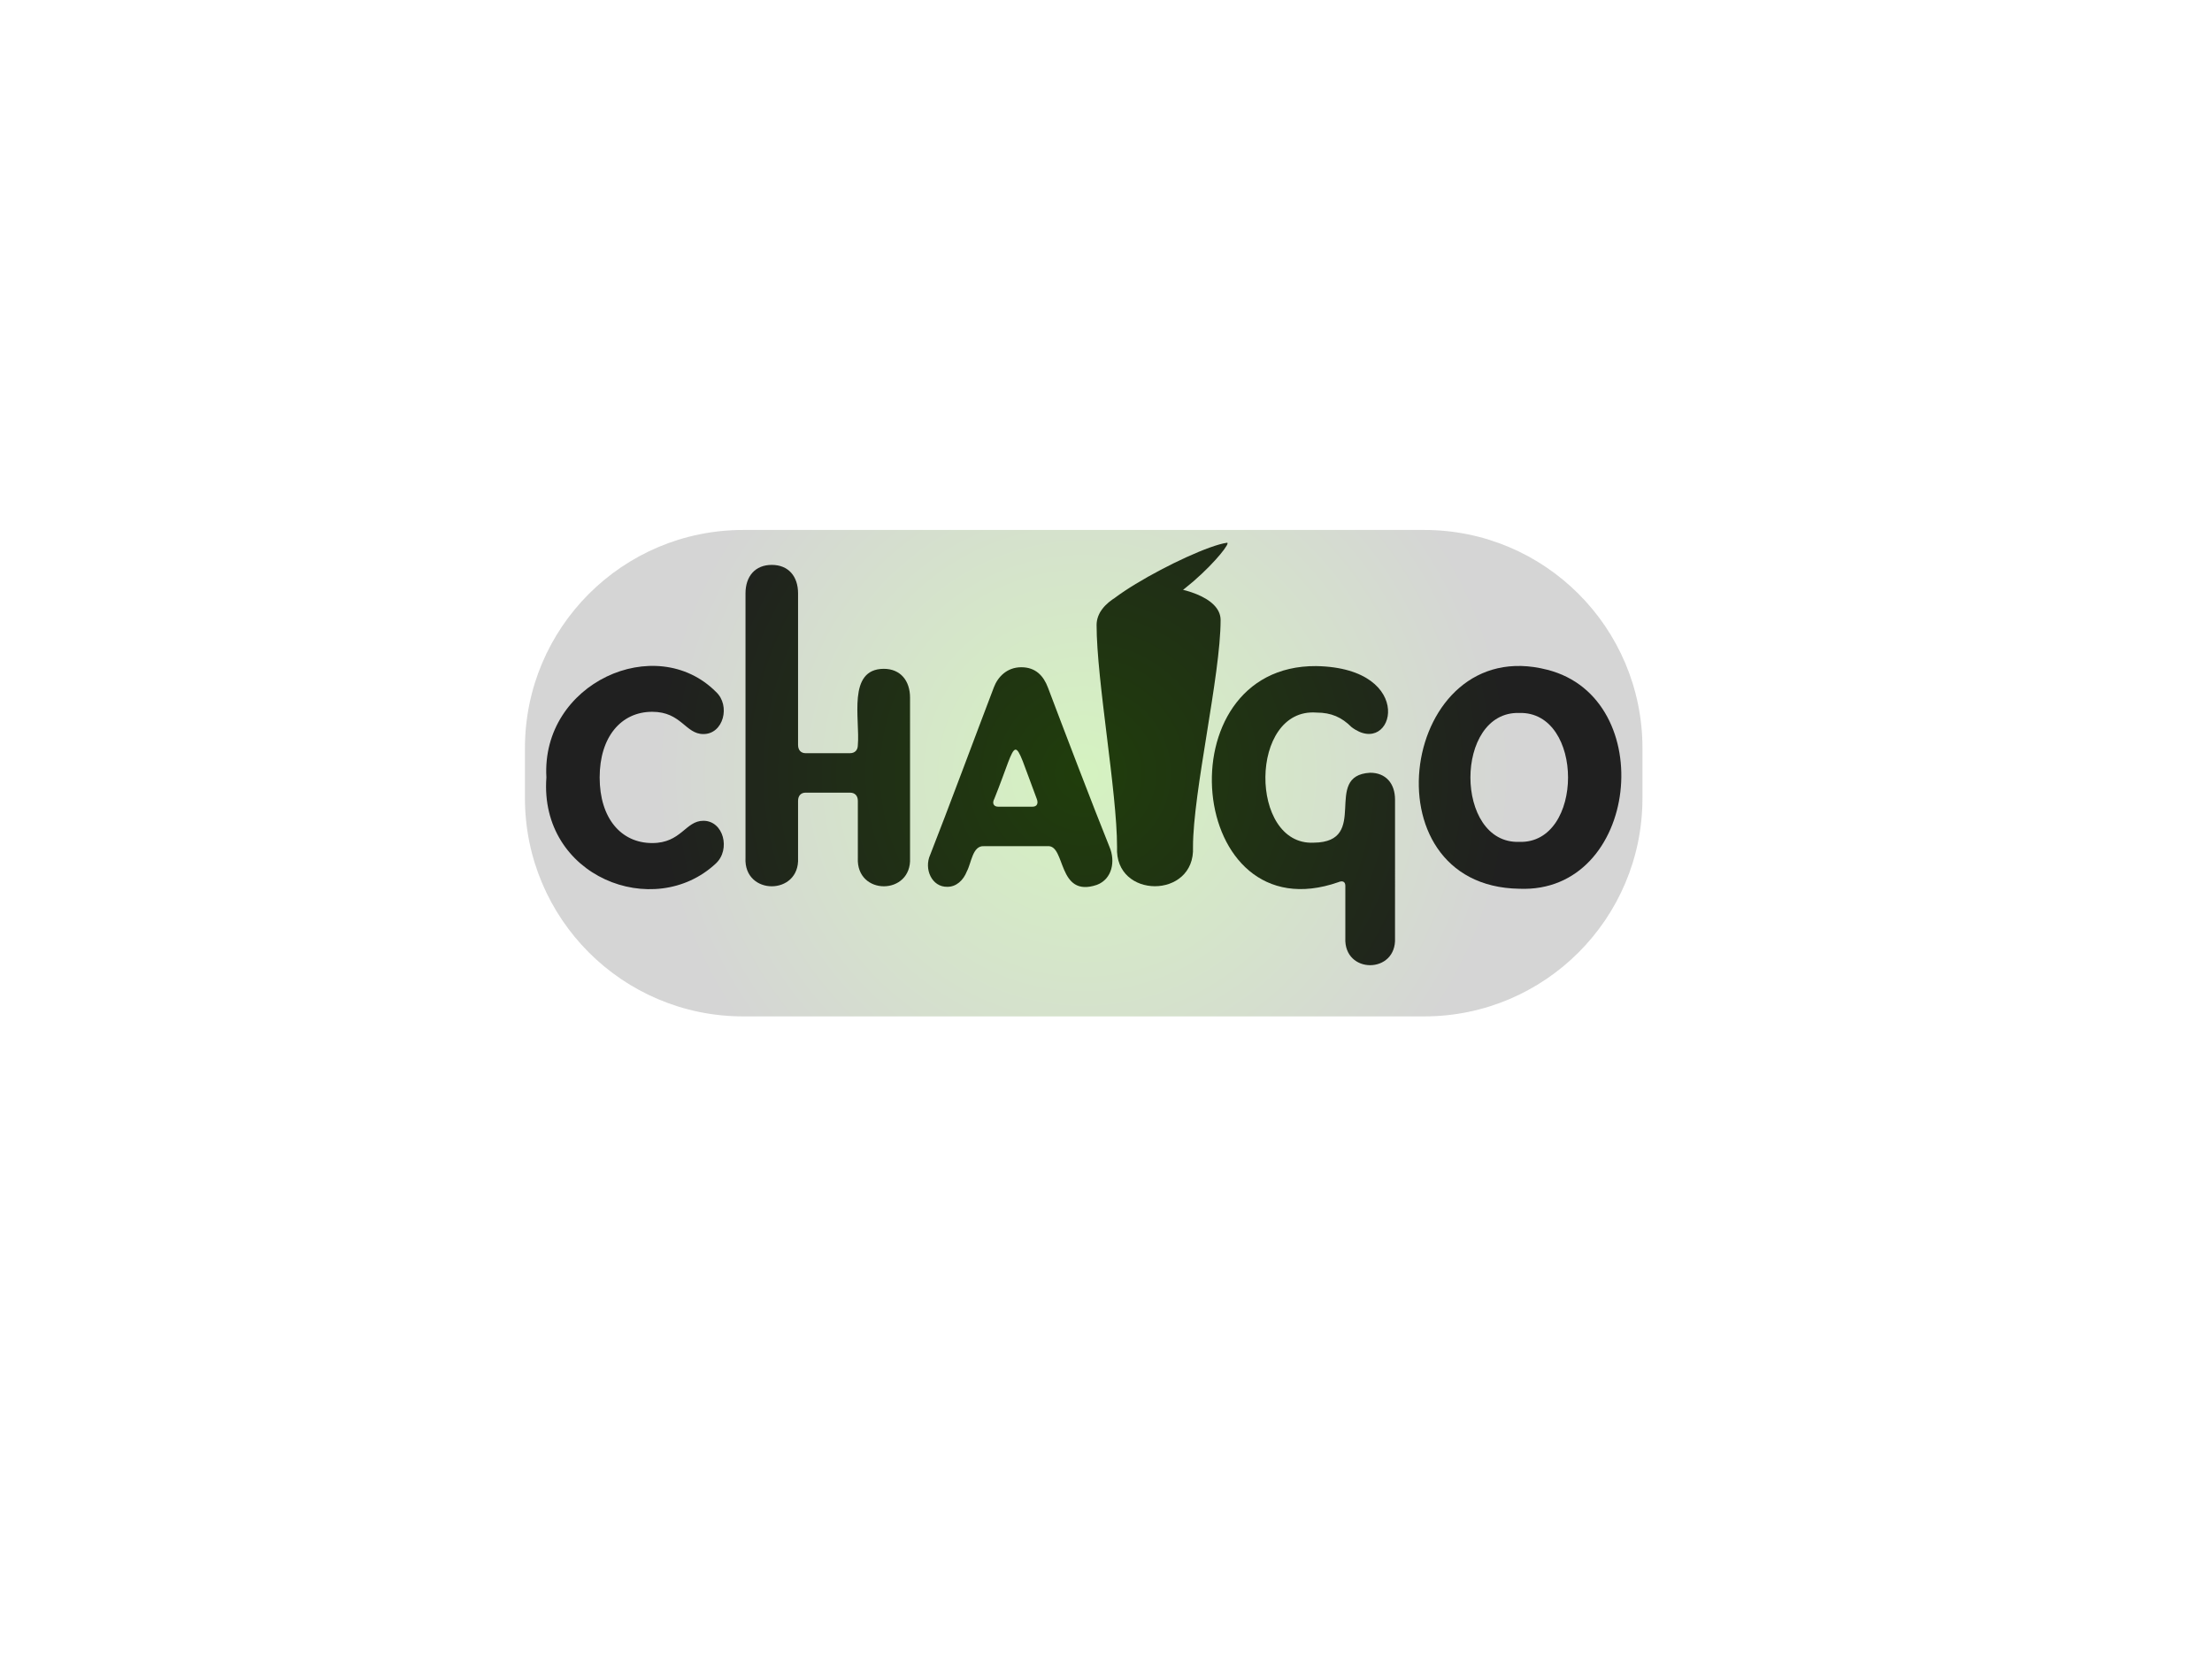 <?xml version="1.0" encoding="utf-8"?>
<!-- Generator: Adobe Adobe Illustrator 24.2.0, SVG Export Plug-In . SVG Version: 6.00 Build 0)  -->
<svg version="1.1" id="Layer_1" xmlns="http://www.w3.org/2000/svg" xmlns:xlink="http://www.w3.org/1999/xlink" x="0px" y="0px"
	 width="1728px" height="1296px" viewBox="0 0 1728 1296" style="enable-background:new 0 0 1728 1296;" xml:space="preserve">
<style type="text/css">
	.st0{opacity:0.29;fill:url(#SVGID_1_);}
</style>
<g>
	<path d="M559.31,674.46c-48.44,45.44-138.25,10.26-132.47-67.14c-4.21-73.73,85.49-114,132.47-66.83
		c11.57,10.64,5.86,33.04-9.85,32.96c-14.06,0-17.16-17.4-39.94-17.4c-24.47,0-41.07,19.84-41.07,51.27
		c0,31.74,16.6,51.27,41.07,51.27c22.78,0,25.88-17.4,39.94-17.4C565.27,641.16,570.86,663.59,559.31,674.46z"/>
	<path d="M710.92,670.18c1.49,29.4-42.21,29.75-40.78,0c0-11.14,0-33.42,0-44.56c0-3.97-2.25-6.41-6.19-6.41c-8.65,0-25.95,0-34.6,0
		c-3.66,0-5.91,2.44-5.91,6.41c0,11.14,0,33.42,0,44.56c1.53,29.55-42.59,29.61-41.06,0c0-51.65,0-154.96,0-206.61
		c0-13.43,7.59-22.28,20.53-22.28s20.53,8.85,20.53,22.28c0,29.6,0,88.81,0,118.41c0,3.97,2.25,6.41,5.91,6.41
		c8.65,0,25.95,0,34.6,0c3.94,0,6.19-2.44,6.19-6.41c1.77-20.11-8.46-59.38,20.25-59.51c12.94,0,20.53,9.16,20.53,22.58
		C710.92,576.34,710.92,638.9,710.92,670.18z"/>
	<path d="M856.89,691.24c-31.15,10.55-24.12-31.44-38.53-30.21c-12.45,0-37.34,0-49.78,0c-8.84-0.54-9.74,13.12-13.22,19.53
		c-2.82,7.32-8.44,12.21-15.19,12.21c-12.32,0.36-18.54-14.04-13.5-25.03c12.85-32.55,37.27-98.23,49.78-130.93
		c3.04-7.96,10.13-15.56,21.38-15.56s17.37,6.74,20.81,15.87c11.79,31.23,35.61,93.61,48.1,124.52
		C871.44,672.63,868.95,686.7,856.89,691.24z M809.92,624.1c-20.2-53.2-13.35-49.41-33.19,0c-1.75,3.05-0.78,6.23,3.37,6.1
		c6.54,0,19.62,0,26.16,0C810.45,630.33,811.18,627.23,809.92,624.1z"/>
	<path d="M868.97,485.21c-43.81,0.43,62.57-57.43,89.51-61.21C964.66,423.14,912.34,484.79,868.97,485.21z M931.96,661.72
		c1.9,40.8-61.49,40.78-59.32,0c0-43.16-15.99-130.31-15.99-173.48c0-18.53,26.96-30.34,45.65-30.34c18.28,0,51.23,7.91,51.23,26.44
		C953.53,527.51,931.96,618.56,931.96,661.72z"/>
	<path d="M1089.78,732.75c1.31,28.3-40.12,28.37-38.81,0c0-10.22,0-30.67,0-40.89c-0.07-3.56-2.7-3.89-5.34-2.75
		c-118.82,41.66-137.83-169.58-17.44-168.77c79.82,1.44,60.61,72.85,27.56,47.61c-7.61-7.61-15.75-11.29-27.28-11.29
		c-52.89-4.04-52.89,104.05-2.25,101.63c44.8-0.39,6.08-52.59,44.16-54.63c12.09,0,19.41,8.24,19.41,21.06
		C1089.78,651.72,1089.78,705.74,1089.78,732.75z"/>
	<path d="M1186.82,694.29c-121.67-1.99-92.13-200.53,21.95-171.07C1296.6,545.56,1280.42,698.18,1186.82,694.29z M1186.82,556.96
		c-50.87-1.48-50.82,102.4,0,100.71C1237.64,659.35,1237.68,555.47,1186.82,556.96z"/>
</g>
<radialGradient id="SVGID_1_" cx="846.578" cy="604" r="336.625" gradientUnits="userSpaceOnUse">
	<stop  offset="0" style="stop-color:#6DD428"/>
	<stop  offset="1" style="stop-color:#6E6E6E"/>
</radialGradient>
<path class="st0" d="M410.08,623.49v-38.98c0-94.17,76.34-170.51,170.51-170.51h531.98c94.17,0,170.51,76.34,170.51,170.51v38.98
	c0,94.17-76.34,170.51-170.51,170.51H580.59C486.42,794,410.08,717.66,410.08,623.49z"/>
</svg>
